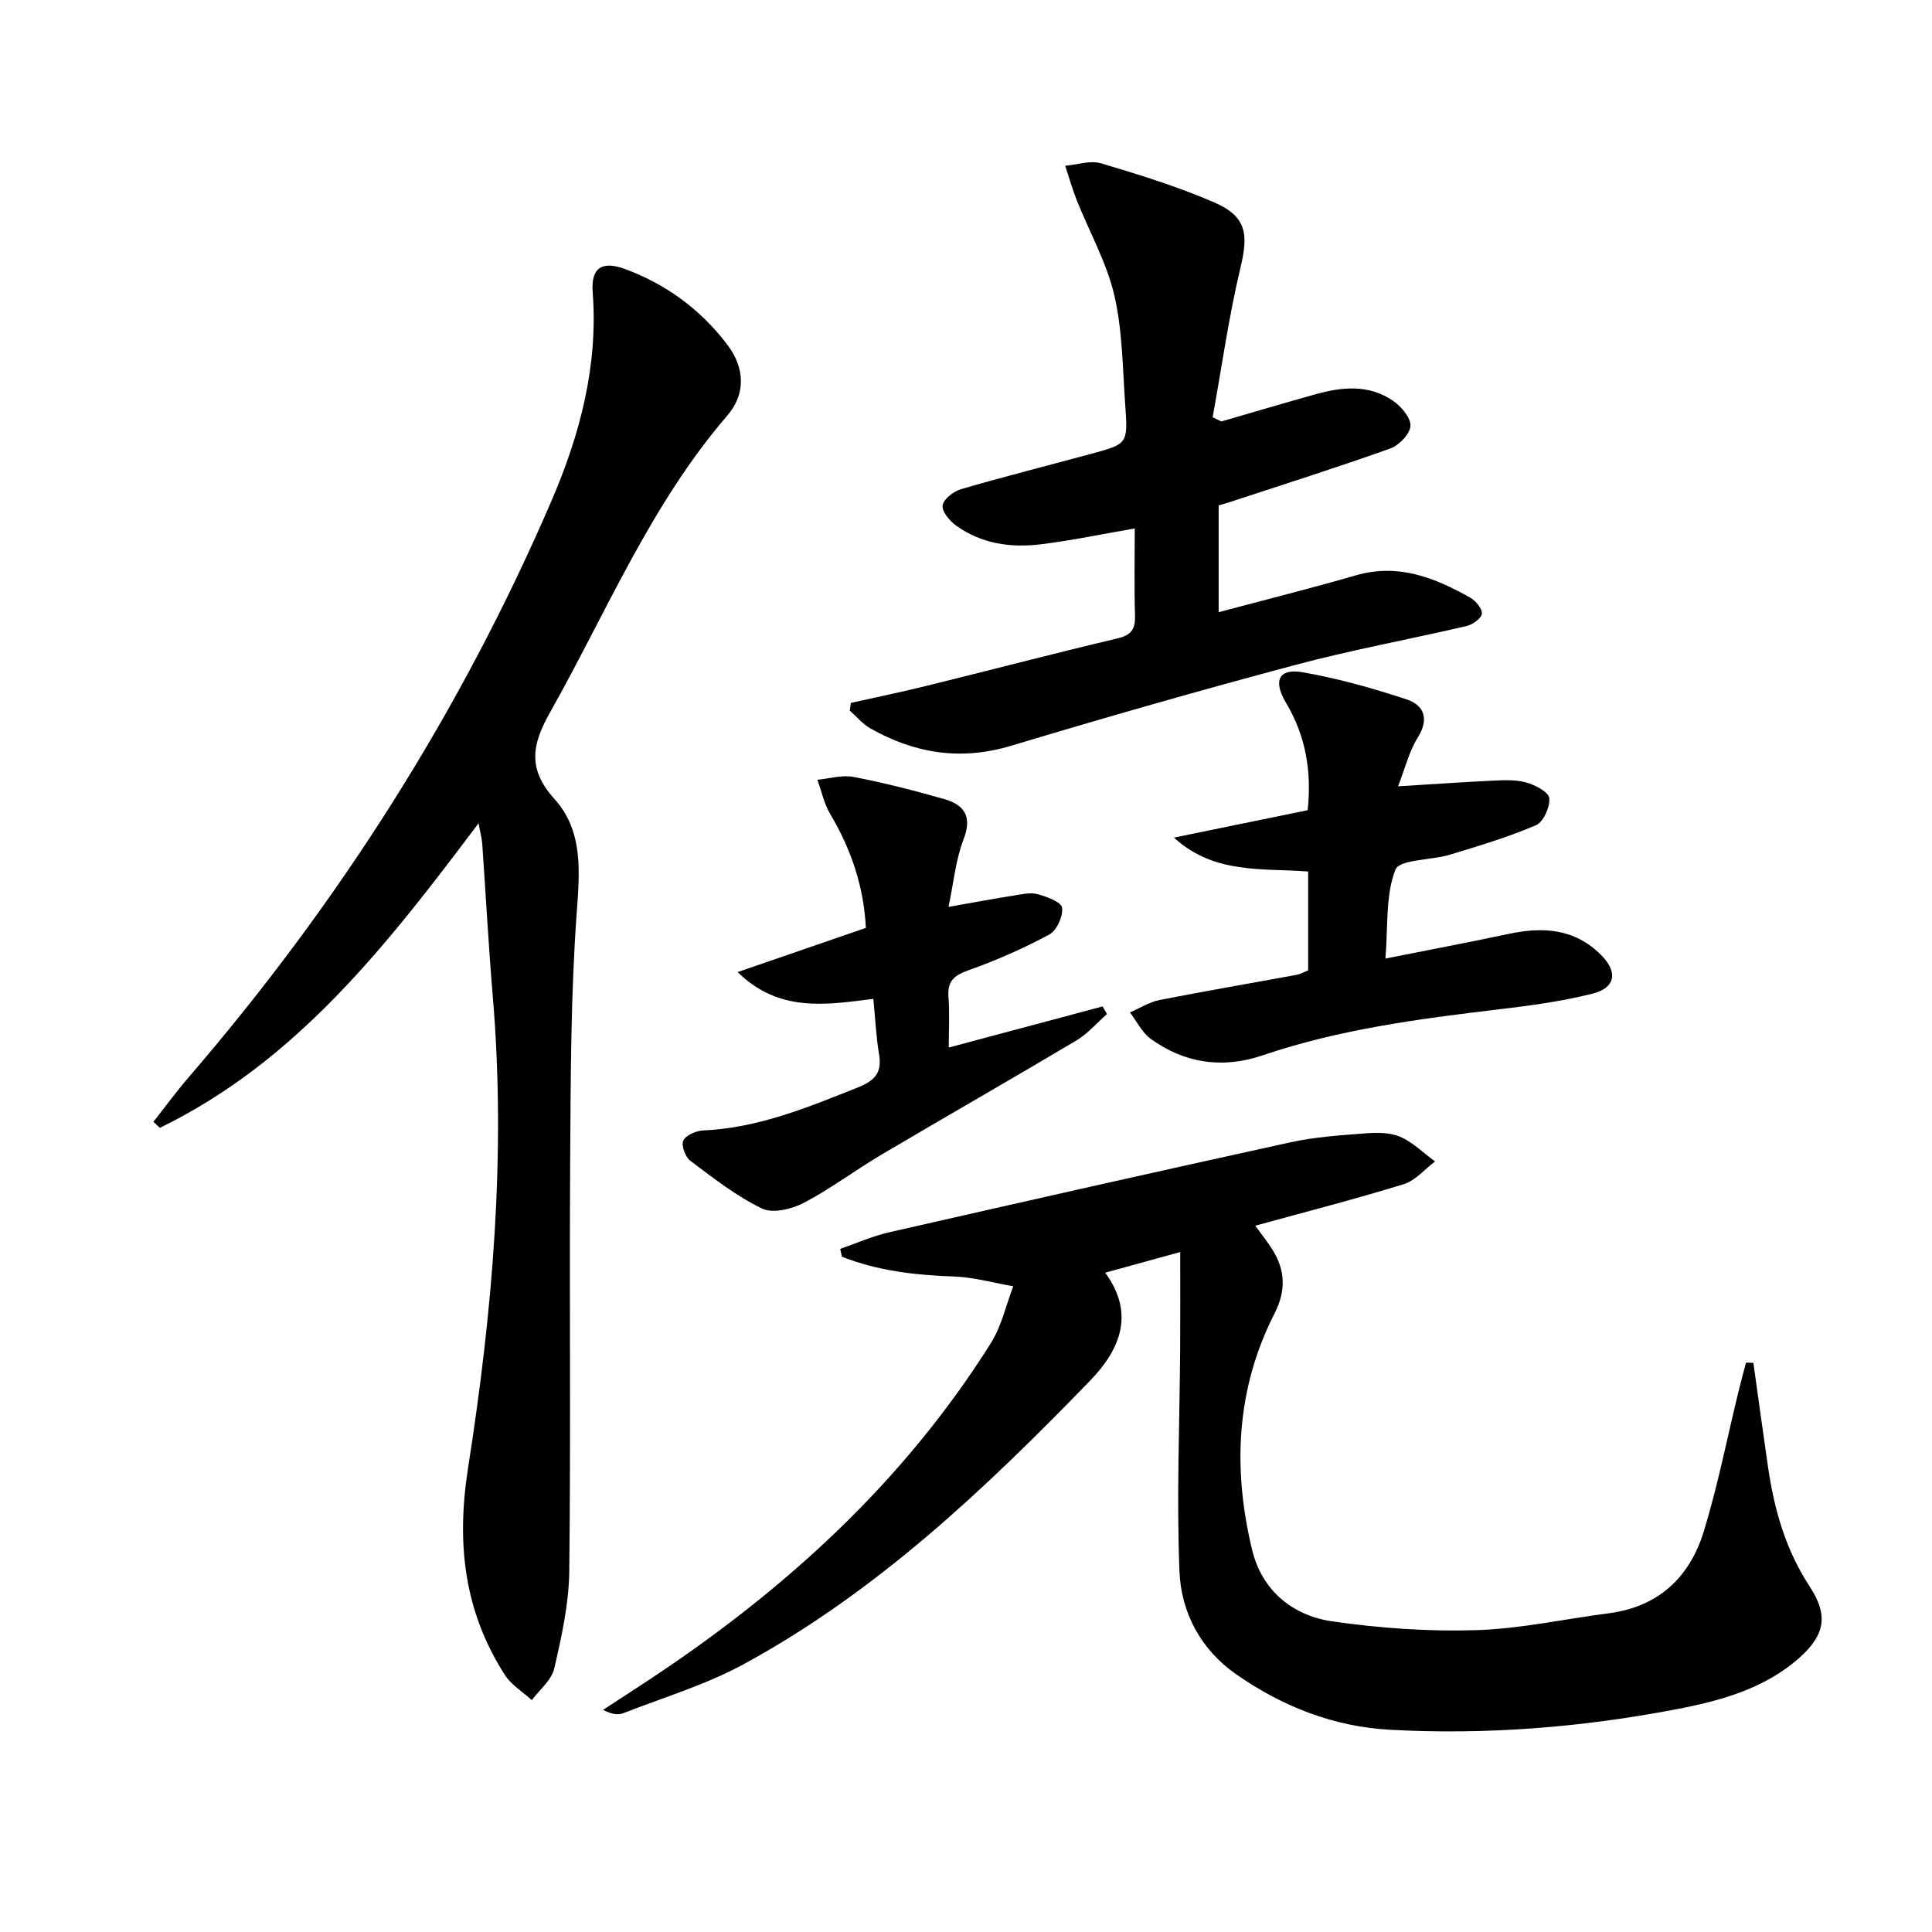 <svg enable-background="new 0 0 400 400" viewBox="0 0 400 400" xmlns="http://www.w3.org/2000/svg"><path d="m173.96 258.56c3.37-1.16 6.66-2.63 10.11-3.42 27.67-6.31 55.35-12.56 83.07-18.63 5-1.1 10.18-1.45 15.31-1.84 2.46-.19 5.21-.26 7.39.67 2.67 1.14 4.87 3.37 7.27 5.13-2.15 1.61-4.07 3.96-6.48 4.7-10.1 3.11-20.35 5.74-30.74 8.6 1.13 1.57 2.47 3.23 3.59 5.02 2.67 4.27 2.76 8.51.41 13.13-8 15.67-8.7 32.21-4.65 48.97 2.02 8.36 8.3 13.59 16.56 14.79 9.81 1.42 19.85 2.13 29.75 1.83 9.23-.28 18.4-2.32 27.6-3.51 10.27-1.34 16.69-7.49 19.59-16.91 2.92-9.5 4.83-19.3 7.19-28.96.49-2.01 1.04-4.01 1.56-6.01.51.01 1.02.02 1.53.04 1.01 7.21 1.99 14.43 3.04 21.63 1.28 8.78 3.67 17.16 8.63 24.7 3.81 5.8 3.23 9.88-1.96 14.57-7.32 6.6-16.58 9.09-25.86 10.86-19.5 3.72-39.22 5.3-59.07 4.21-11.74-.64-22.39-4.85-31.95-11.55-7.24-5.07-11.3-12.72-11.65-21.18-.63-15.41.04-30.87.14-46.31.04-6.47.01-12.95.01-19.87-4.9 1.35-9.94 2.74-15.53 4.28 6.38 8.7 2.86 16.19-3.24 22.47-21.59 22.27-44.08 43.61-71.6 58.58-7.81 4.25-16.52 6.86-24.86 10.12-1.12.44-2.48.29-4.25-.66 3.12-2.04 6.25-4.07 9.36-6.12 28.23-18.63 52.82-40.99 70.94-69.85 2.2-3.5 3.11-7.8 4.61-11.73-4.08-.71-8.14-1.87-12.23-2.02-8-.28-15.8-1.16-23.24-4.1-.12-.56-.23-1.1-.35-1.63z"/><path d="m99.08 170.44c-18.89 25.16-37.67 49.3-65.99 63.07-.44-.42-.89-.83-1.33-1.25 2.42-3.07 4.73-6.24 7.28-9.2 31.06-36.04 56.36-75.75 75.17-119.44 5.85-13.59 9.66-27.92 8.5-43.11-.39-5.13 1.95-6.61 6.9-4.74 8.45 3.18 15.5 8.38 20.96 15.57 3.66 4.82 3.87 10.23.01 14.7-15.85 18.38-25 40.7-36.73 61.51-3.76 6.66-4.63 11.69.96 17.89 5.96 6.61 5.22 14.98 4.59 23.59-1.23 16.91-1.24 33.92-1.35 50.88-.18 28.49.14 56.98-.19 85.46-.08 6.71-1.59 13.48-3.11 20.07-.56 2.42-3.04 4.39-4.64 6.56-1.9-1.74-4.28-3.16-5.61-5.26-8.44-13.19-10.04-27.22-7.59-42.84 5.05-32.21 7.88-64.7 5.13-97.41-.89-10.6-1.46-21.22-2.2-31.83-.08-1.11-.39-2.2-.76-4.22z"/><path d="m252.87 87.26c6.52-1.89 13.02-3.83 19.56-5.65 5.42-1.51 10.93-2.04 15.85 1.28 1.74 1.17 3.78 3.49 3.74 5.25-.04 1.64-2.34 4.06-4.16 4.71-10.94 3.91-22.02 7.41-33.05 11.04-.77.25-1.55.47-2.5.75v22.11c9.62-2.57 19.06-4.93 28.4-7.63 8.78-2.54 16.35.47 23.7 4.63 1.14.64 2.51 2.31 2.39 3.33-.12.99-1.93 2.24-3.19 2.54-11.78 2.75-23.72 4.92-35.4 8.04-19.69 5.25-39.3 10.85-58.82 16.73-10.45 3.15-19.99 1.63-29.2-3.59-1.6-.91-2.84-2.43-4.25-3.68.07-.53.15-1.06.22-1.59 5.22-1.17 10.47-2.25 15.66-3.53 13.19-3.25 26.34-6.7 39.56-9.83 2.91-.69 3.7-1.97 3.61-4.76-.18-5.98-.05-11.96-.05-18-6.73 1.16-13.05 2.49-19.43 3.28-6.23.77-12.33-.1-17.58-3.89-1.33-.96-2.97-2.93-2.77-4.17.21-1.32 2.26-2.9 3.8-3.35 8.92-2.6 17.94-4.88 26.91-7.31 7.58-2.04 7.68-2.07 7.1-10.08-.55-7.61-.55-15.38-2.26-22.74-1.58-6.79-5.16-13.11-7.77-19.67-.93-2.34-1.61-4.77-2.4-7.16 2.49-.21 5.21-1.17 7.44-.5 7.93 2.36 15.88 4.82 23.45 8.1 6.63 2.88 7.06 6.53 5.43 13.34-2.45 10.25-3.91 20.74-5.79 31.13.6.29 1.2.58 1.8.87z"/><path d="m286.84 198.46c9.09-1.81 17.36-3.37 25.58-5.12 7.05-1.5 13.59-1.08 19.01 4.32 3.57 3.55 3.11 6.85-1.73 8.07-6.4 1.61-13.01 2.49-19.58 3.27-16.48 1.96-32.9 4.13-48.72 9.5-8.27 2.81-16.1 1.67-23.15-3.41-1.81-1.31-2.89-3.63-4.31-5.48 2.04-.88 4.01-2.14 6.15-2.57 9.43-1.86 18.9-3.47 28.35-5.21.79-.15 1.52-.58 2.4-.93 0-6.72 0-13.34 0-20.46-9.44-.75-19.36.65-27.79-7.02 9.18-1.88 18.35-3.76 27.69-5.68.85-8.05-.4-15.39-4.48-22.22-2.73-4.57-1.53-7.19 3.41-6.34 7.27 1.25 14.46 3.29 21.49 5.6 3.65 1.2 4.82 4 2.37 7.92-1.79 2.87-2.61 6.35-4.08 10.1 7.07-.43 13.32-.88 19.58-1.17 2.32-.11 4.76-.24 6.95.37 1.85.52 4.66 1.98 4.78 3.24.18 1.83-1.21 4.95-2.75 5.61-5.75 2.47-11.8 4.27-17.8 6.1-3.88 1.18-10.46.95-11.31 3.12-2.07 5.29-1.5 11.6-2.06 18.39z"/><path d="m180.82 206.8c-10.02 1.29-19.61 2.8-28.1-5.54 8.8-3.03 17.6-6.07 26.55-9.15-.43-8.54-3.04-16.26-7.36-23.53-1.28-2.15-1.81-4.75-2.68-7.14 2.49-.23 5.1-1.04 7.46-.59 6.34 1.22 12.62 2.82 18.83 4.6 4.13 1.19 5.81 3.59 3.98 8.32-1.64 4.23-2.05 8.93-3.12 13.99 5.13-.9 9.3-1.68 13.48-2.34 1.63-.26 3.42-.7 4.93-.3 1.91.51 4.93 1.62 5.1 2.8.24 1.76-1.1 4.73-2.64 5.56-5.37 2.89-11.01 5.37-16.76 7.41-3.01 1.07-4.38 2.3-4.12 5.57.26 3.29.06 6.62.06 10.42 10.93-2.92 21.39-5.71 31.85-8.51.3.52.61 1.05.91 1.57-2.09 1.84-3.96 4.06-6.31 5.46-13.41 7.99-26.98 15.73-40.42 23.68-5.43 3.21-10.5 7.06-16.07 9.97-2.49 1.3-6.42 2.24-8.64 1.16-5.29-2.56-10.05-6.29-14.8-9.86-1.05-.79-1.96-3.21-1.49-4.19.54-1.13 2.65-2.05 4.13-2.11 11.36-.51 21.61-4.76 31.96-8.88 3.52-1.4 5.09-3.01 4.46-6.84-.61-3.56-.77-7.2-1.19-11.53z"/></svg>
